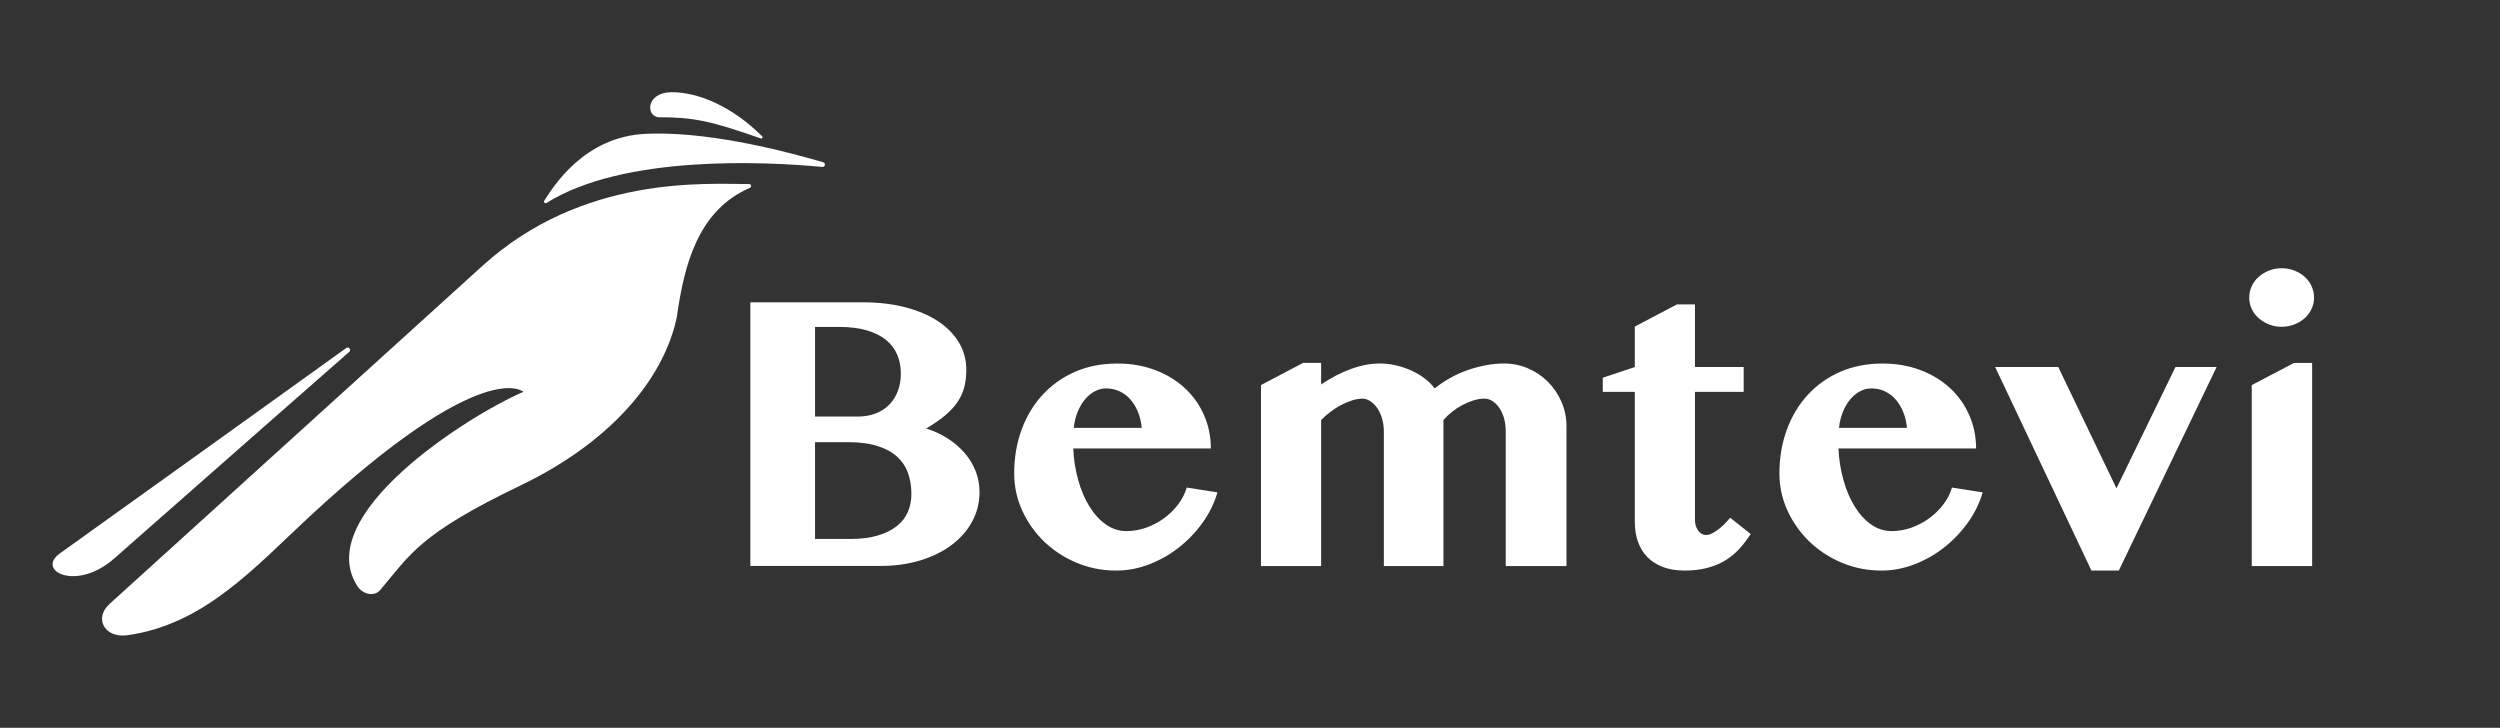 <svg xmlns="http://www.w3.org/2000/svg" width="450" height="131" viewBox="0 0 450 131" fill="none"><rect x="0" y="0" width="450" height="131" fill="#333333" stroke="none"/><path d="M134.874 33.132C127.134 33.132 104.94 31.446 86.853 47.842C67.71 65.2 19.698 108.727 19.698 108.727C16.821 111.395 18.939 114.88 22.854 114.349C36.744 112.459 45.84 102.138 55.641 93.052C87.189 63.805 94.203 70.533 94.203 70.533C84.09 74.895 56.064 92.755 64.347 105.53C65.271 106.957 67.359 107.489 68.454 106.191C73.86 99.788 75.492 96.129 93.615 87.421C111.402 78.876 119.958 66.855 121.893 56.712H121.878C123.162 47.875 125.553 37.879 134.979 33.811C135.321 33.663 135.243 33.132 134.871 33.132" fill="white"></path><path d="M62.868 63.337C63.285 62.967 62.778 62.324 62.322 62.643C62.322 62.643 26.133 88.644 10.767 99.62C6.45 102.706 13.713 106.573 20.577 100.509C36.258 86.667 62.865 63.337 62.865 63.337" fill="white"></path><path d="M148.17 29.204C132.636 24.683 122.511 23.802 116.214 24.091C105.072 24.599 99.537 33.702 97.971 36.118C97.797 36.389 98.109 36.689 98.382 36.521C112.329 27.819 137.631 29.078 148.023 30.046C148.542 30.094 148.668 29.352 148.17 29.204Z" fill="white"></path><path d="M118.704 21.104C124.866 21.104 128.097 21.81 136.95 24.923C137.175 25.001 137.382 24.737 137.211 24.569C131.823 19.157 125.709 16.597 120.936 16.597C116.163 16.597 116.217 21.107 118.704 21.107" fill="white"></path><path d="M212.046 90.82C211.326 91.766 210.477 92.589 209.499 93.304C208.521 94.019 207.453 94.575 206.298 94.984C205.143 95.392 203.976 95.597 202.785 95.597C201.414 95.597 200.163 95.194 199.029 94.386C197.901 93.584 196.917 92.493 196.083 91.135C195.24 89.768 194.574 88.191 194.073 86.394C193.569 84.597 193.272 82.707 193.182 80.727H217.956C217.956 78.606 217.548 76.605 216.732 74.742C215.916 72.879 214.77 71.254 213.288 69.878C211.806 68.504 210.036 67.414 207.963 66.627C205.884 65.83 203.601 65.437 201.108 65.437C198.315 65.437 195.783 65.933 193.515 66.921C191.238 67.916 189.288 69.295 187.659 71.07C186.027 72.846 184.773 74.934 183.882 77.35C183 79.766 182.556 82.383 182.556 85.207C182.556 87.563 183.039 89.798 184.002 91.907C184.974 94.022 186.285 95.873 187.935 97.472C189.594 99.07 191.535 100.344 193.77 101.288C196.005 102.228 198.396 102.703 200.937 102.703C202.914 102.703 204.87 102.336 206.805 101.6C208.734 100.864 210.528 99.857 212.163 98.571C213.807 97.285 215.241 95.795 216.462 94.088C217.686 92.388 218.574 90.57 219.138 88.632L213.615 87.761C213.288 88.858 212.766 89.876 212.04 90.823M193.998 74.096C194.358 73.219 194.799 72.477 195.324 71.858C195.846 71.239 196.437 70.755 197.091 70.421C197.742 70.082 198.402 69.911 199.08 69.911C199.941 69.911 200.745 70.082 201.492 70.421C202.239 70.755 202.89 71.245 203.448 71.87C204.003 72.504 204.468 73.252 204.825 74.129C205.185 75.006 205.416 75.968 205.512 77.013H193.278C193.392 75.947 193.632 74.964 193.998 74.096" fill="white"></path><path d="M278.613 68.718C277.593 67.69 276.399 66.888 275.034 66.302C273.675 65.722 272.235 65.431 270.72 65.431C269.598 65.431 268.479 65.539 267.345 65.764C266.217 65.981 265.11 66.287 264.03 66.669C262.944 67.056 261.918 67.525 260.94 68.09C259.962 68.649 259.065 69.253 258.249 69.905C257.712 69.205 257.067 68.586 256.329 68.033C255.582 67.483 254.772 67.02 253.896 66.633C253.02 66.251 252.117 65.951 251.172 65.74C250.227 65.53 249.291 65.428 248.361 65.428C246.684 65.428 244.932 65.761 243.102 66.443C241.269 67.116 239.511 68.042 237.804 69.205V65.32H234.558L226.977 69.313V101.892H237.804V75.61C238.293 75.094 238.851 74.604 239.469 74.141C240.087 73.672 240.726 73.264 241.392 72.909C242.052 72.561 242.718 72.284 243.381 72.071C244.047 71.861 244.665 71.758 245.25 71.758C245.739 71.758 246.213 71.915 246.684 72.227C247.152 72.546 247.56 72.96 247.92 73.486C248.286 74.018 248.571 74.631 248.775 75.343C248.985 76.058 249.093 76.806 249.093 77.603V101.889H259.818V75.607C260.259 75.091 260.775 74.601 261.354 74.138C261.939 73.669 262.563 73.261 263.229 72.906C263.889 72.558 264.561 72.281 265.233 72.068C265.911 71.858 266.565 71.755 267.189 71.755C267.726 71.755 268.227 71.912 268.689 72.224C269.157 72.543 269.565 72.957 269.919 73.483C270.264 74.015 270.537 74.628 270.741 75.34C270.93 76.055 271.032 76.803 271.032 77.599V101.886H281.967V76.755C281.967 75.172 281.667 73.688 281.058 72.314C280.452 70.938 279.639 69.736 278.613 68.709" fill="white"></path><path d="M310.737 93.984C310.425 94.338 310.065 94.677 309.657 95.017C309.249 95.357 308.814 95.648 308.361 95.909C307.908 96.168 307.5 96.297 307.125 96.297C306.519 96.297 306.03 96.024 305.658 95.486C305.283 94.954 305.094 94.323 305.094 93.602V70.539H313.863V66.056H305.094V54.792H301.848L294.267 58.779V66.059L288.501 67.985V70.542H294.267V93.917C294.267 95.224 294.45 96.414 294.825 97.481C295.2 98.556 295.755 99.482 296.502 100.251C297.249 101.02 298.179 101.618 299.295 102.054C300.417 102.483 301.734 102.7 303.249 102.7C304.764 102.7 306.231 102.529 307.44 102.189C308.649 101.855 309.723 101.393 310.653 100.81C311.583 100.23 312.411 99.53 313.14 98.728C313.86 97.925 314.517 97.054 315.129 96.123L311.421 93.184C311.286 93.368 311.055 93.641 310.743 93.987" fill="white"></path><path d="M349.788 90.82C349.068 91.766 348.219 92.589 347.241 93.304C346.263 94.019 345.195 94.575 344.04 94.984C342.891 95.392 341.718 95.597 340.527 95.597C339.156 95.597 337.905 95.194 336.771 94.386C335.643 93.584 334.659 92.493 333.825 91.135C332.982 89.768 332.316 88.191 331.815 86.394C331.311 84.597 331.014 82.707 330.924 80.727H355.698C355.698 78.606 355.29 76.605 354.474 74.742C353.658 72.879 352.512 71.254 351.03 69.878C349.548 68.504 347.778 67.414 345.705 66.627C343.626 65.83 341.343 65.437 338.85 65.437C336.057 65.437 333.525 65.933 331.257 66.921C328.98 67.916 327.03 69.295 325.401 71.07C323.769 72.846 322.515 74.934 321.63 77.35C320.739 79.766 320.298 82.383 320.298 85.207C320.298 87.563 320.781 89.798 321.744 91.907C322.716 94.022 324.027 95.873 325.677 97.472C327.336 99.07 329.277 100.344 331.512 101.288C333.747 102.228 336.138 102.703 338.679 102.703C340.656 102.703 342.612 102.336 344.547 101.6C346.476 100.864 348.27 99.857 349.905 98.571C351.549 97.285 352.983 95.795 354.204 94.088C355.428 92.388 356.316 90.57 356.88 88.632L351.357 87.761C351.03 88.858 350.508 89.876 349.782 90.823M331.74 74.096C332.1 73.219 332.541 72.477 333.066 71.858C333.588 71.239 334.179 70.755 334.833 70.421C335.484 70.082 336.15 69.911 336.822 69.911C337.683 69.911 338.487 70.082 339.234 70.421C339.981 70.755 340.632 71.245 341.19 71.87C341.745 72.504 342.21 73.252 342.567 74.129C342.927 75.006 343.158 75.968 343.254 77.013H331.02C331.134 75.947 331.374 74.964 331.74 74.096" fill="white"></path><path d="M380.964 87.896L370.485 66.059H359.127L376.455 102.7H381.387L398.991 66.059H391.587L380.964 87.896Z" fill="white"></path><path d="M406.572 57.276C407.109 57.745 407.727 58.121 408.426 58.4C409.128 58.679 409.881 58.821 410.697 58.821C411.513 58.821 412.272 58.679 412.986 58.4C413.7 58.121 414.318 57.748 414.84 57.276C415.362 56.814 415.779 56.255 416.076 55.615C416.382 54.975 416.529 54.287 416.529 53.569C416.529 52.851 416.379 52.154 416.076 51.499C415.776 50.847 415.362 50.288 414.84 49.825C414.318 49.356 413.7 48.981 412.986 48.701C412.272 48.422 411.513 48.281 410.697 48.281C409.881 48.281 409.128 48.425 408.426 48.701C407.727 48.981 407.109 49.353 406.572 49.825C406.035 50.288 405.621 50.847 405.315 51.499C405.009 52.151 404.859 52.848 404.859 53.569C404.859 54.29 405.009 54.978 405.315 55.615C405.621 56.255 406.035 56.811 406.572 57.276Z" fill="white"></path><path d="M405.315 69.316V101.897H416.184V65.323H412.929L405.315 69.316Z" fill="white"></path><path d="M173.601 81.499C172.746 80.517 171.732 79.652 170.559 78.906C169.389 78.161 168.105 77.566 166.71 77.122C168.072 76.329 169.212 75.544 170.133 74.766C171.051 73.991 171.795 73.18 172.365 72.338C172.935 71.497 173.34 70.608 173.577 69.673C173.814 68.739 173.934 67.699 173.934 66.555C173.934 64.746 173.481 63.096 172.578 61.606C171.675 60.116 170.406 58.839 168.777 57.775C167.145 56.715 165.189 55.888 162.909 55.299C160.629 54.714 158.124 54.419 155.4 54.419H135.06V101.871H158.394C161.085 101.871 163.533 101.531 165.738 100.846C167.94 100.164 169.824 99.221 171.393 98.016C172.962 96.811 174.174 95.408 175.029 93.803C175.884 92.202 176.313 90.462 176.313 88.59C176.313 87.226 176.076 85.949 175.599 84.759C175.122 83.57 174.459 82.482 173.604 81.499M146.706 58.845H151.032C152.964 58.845 154.629 59.052 156.021 59.464C157.416 59.875 158.562 60.446 159.468 61.176C160.371 61.907 161.043 62.787 161.487 63.817C161.931 64.848 162.153 65.984 162.153 67.222C162.153 68.363 161.979 69.403 161.631 70.34C161.283 71.278 160.776 72.095 160.11 72.792C159.444 73.489 158.628 74.03 157.662 74.409C156.696 74.79 155.595 74.98 154.359 74.98H146.709V58.845H146.706ZM163.41 92.16C162.984 93.142 162.318 93.993 161.415 94.705C160.512 95.42 159.372 95.981 157.992 96.393C156.615 96.805 154.992 97.012 153.123 97.012H146.706V79.591H152.694C154.785 79.591 156.558 79.829 158.016 80.307C159.474 80.781 160.644 81.433 161.535 82.257C162.42 83.083 163.062 84.065 163.458 85.207C163.854 86.349 164.052 87.587 164.052 88.921C164.052 90.096 163.839 91.174 163.41 92.157" fill="white"></path></svg>
